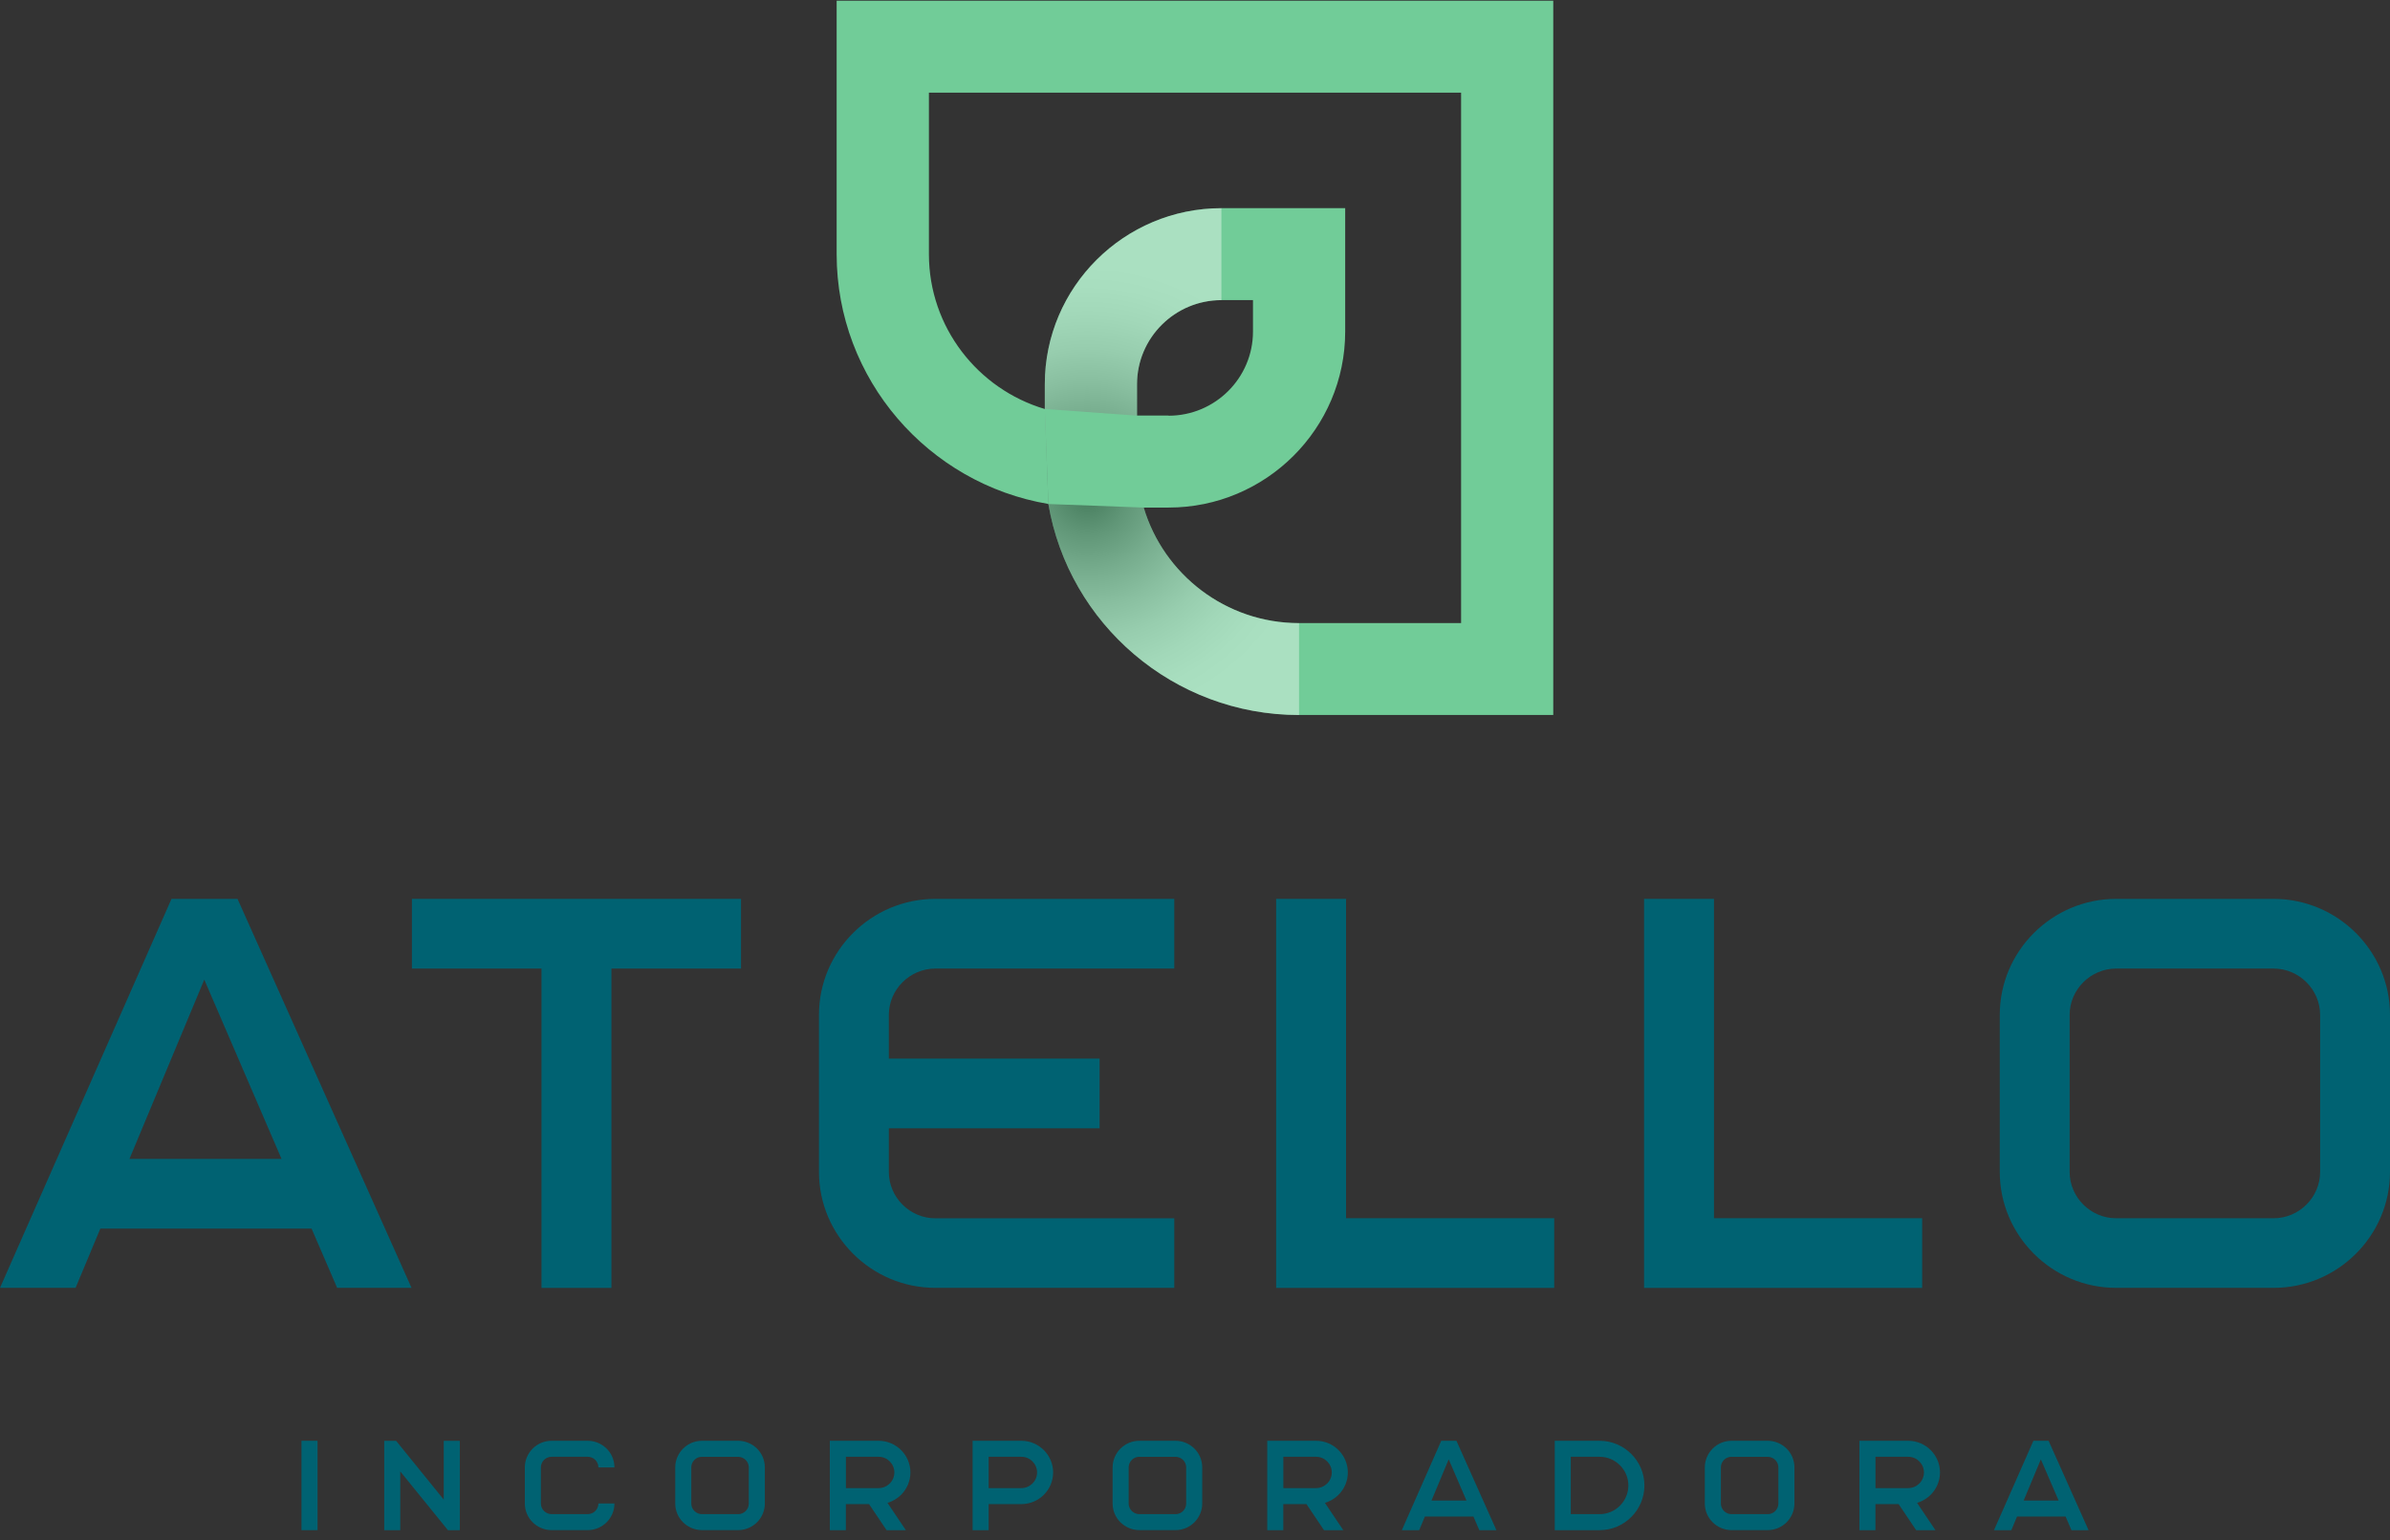 <svg width="225" height="145" viewBox="0 0 225 145" fill="none" xmlns="http://www.w3.org/2000/svg">
<rect x="0" y="0" width="225" height="145" fill="#333333" stroke="none"/>
<g id="Group">
<g id="Layer 1">
<g id="Group_2">
<g id="Group_3">
<g id="Group_4">
<path id="Vector" d="M29.332 115.672H9.446L7.116 121.25H0L16.145 84.629H22.361L38.742 121.25H31.739L29.332 115.672ZM26.505 109.111L19.231 92.232L12.187 109.111H26.509H26.505Z" fill="#006272"/>
<path id="Vector_2" d="M69.761 84.629V91.19H57.561V121.255H50.979V91.19H38.778V84.629H69.757H69.761Z" fill="#006272"/>
<path id="Vector_3" d="M110.548 121.25H88.056C85.038 121.25 82.301 120.024 80.315 118.044C78.329 116.064 77.099 113.336 77.099 110.328V95.551C77.099 92.543 78.329 89.811 80.315 87.835C82.301 85.856 85.038 84.629 88.056 84.629H110.548V91.19H88.056C86.857 91.19 85.762 91.682 84.966 92.476C84.17 93.269 83.677 94.356 83.677 95.555V99.668H103.518V106.229H83.677V110.337C83.677 111.532 84.17 112.624 84.966 113.417C85.762 114.211 86.852 114.703 88.056 114.703H110.548V121.264V121.25Z" fill="#006272"/>
<path id="Vector_4" d="M120.138 84.629H126.721V114.694H146.318V121.255H120.138V84.634V84.629Z" fill="#006272"/>
<path id="Vector_5" d="M154.777 84.629H161.359V114.694H180.956V121.255H154.777V84.634V84.629Z" fill="#006272"/>
<path id="Vector_6" d="M199.219 84.629H214.043C217.061 84.629 219.798 85.856 221.784 87.835C223.769 89.815 225 92.543 225 95.551V110.328C225 113.336 223.769 116.069 221.784 118.044C219.802 120.024 217.061 121.25 214.043 121.25H199.219C196.201 121.25 193.465 120.024 191.479 118.044C189.493 116.064 188.262 113.336 188.262 110.328V95.551C188.262 92.543 189.493 89.811 191.479 87.835C193.465 85.856 196.201 84.629 199.219 84.629ZM199.219 91.19C198.02 91.19 196.925 91.682 196.129 92.476C195.333 93.269 194.84 94.356 194.84 95.555V110.333C194.84 111.528 195.333 112.619 196.129 113.413C196.925 114.207 198.016 114.698 199.219 114.698H214.043C215.242 114.698 216.337 114.207 217.133 113.413C217.929 112.619 218.422 111.532 218.422 110.333V95.555C218.422 94.361 217.929 93.269 217.133 92.476C216.337 91.682 215.247 91.19 214.043 91.19H199.219Z" fill="#006272"/>
</g>
<g id="Group_5">
<path id="Vector_7" d="M28.382 135.649H29.893V144.064H28.382V135.649Z" fill="#006272"/>
<path id="Vector_8" d="M37.683 144.068H36.172V135.653H37.29L41.777 141.186V135.653H43.288V144.068H42.171L37.683 138.535V144.068Z" fill="#006272"/>
<path id="Vector_9" d="M55.331 135.649C56.023 135.649 56.651 135.933 57.108 136.384C57.565 136.835 57.846 137.466 57.846 138.156H56.335C56.335 137.881 56.222 137.629 56.041 137.448C55.86 137.268 55.606 137.155 55.331 137.155H51.924C51.648 137.155 51.395 137.268 51.214 137.448C51.033 137.629 50.92 137.881 50.92 138.156V141.552C50.92 141.827 51.033 142.079 51.214 142.26C51.395 142.44 51.648 142.553 51.924 142.553H55.331C55.606 142.553 55.86 142.44 56.041 142.26C56.222 142.079 56.335 141.827 56.335 141.552H57.846C57.846 142.242 57.561 142.869 57.108 143.324C56.651 143.779 56.023 144.059 55.331 144.059H51.924C51.232 144.059 50.603 143.775 50.146 143.324C49.689 142.869 49.409 142.242 49.409 141.552V138.156C49.409 137.466 49.694 136.839 50.146 136.384C50.603 135.929 51.232 135.649 51.924 135.649H55.331Z" fill="#006272"/>
<path id="Vector_10" d="M66.084 135.649H69.49C70.182 135.649 70.811 135.933 71.268 136.384C71.725 136.839 72.005 137.466 72.005 138.156V141.552C72.005 142.242 71.72 142.869 71.268 143.324C70.811 143.779 70.182 144.059 69.49 144.059H66.084C65.391 144.059 64.763 143.775 64.306 143.324C63.849 142.869 63.568 142.242 63.568 141.552V138.156C63.568 137.466 63.853 136.839 64.306 136.384C64.763 135.929 65.391 135.649 66.084 135.649ZM66.084 137.155C65.808 137.155 65.554 137.268 65.373 137.448C65.192 137.629 65.079 137.881 65.079 138.156V141.552C65.079 141.827 65.192 142.079 65.373 142.26C65.554 142.44 65.808 142.557 66.084 142.557H69.49C69.766 142.557 70.019 142.445 70.2 142.264C70.381 142.084 70.494 141.831 70.494 141.556V138.161C70.494 137.886 70.381 137.633 70.2 137.453C70.019 137.272 69.766 137.16 69.49 137.16H66.084V137.155Z" fill="#006272"/>
<path id="Vector_11" d="M82.718 135.649C83.541 135.649 84.287 135.983 84.83 136.524C85.373 137.065 85.708 137.809 85.708 138.63C85.708 139.45 85.373 140.194 84.83 140.736C84.477 141.087 84.043 141.349 83.55 141.493L84.912 143.518L85.278 144.064H83.464L81.813 141.61H79.632V144.064H78.121V135.649H82.718ZM79.637 137.155V140.104H82.718C83.125 140.104 83.491 139.937 83.763 139.671C84.029 139.405 84.197 139.036 84.197 138.63C84.197 138.224 84.029 137.859 83.763 137.588C83.496 137.322 83.125 137.155 82.718 137.155H79.637Z" fill="#006272"/>
<path id="Vector_12" d="M96.153 135.649C96.977 135.649 97.723 135.983 98.266 136.524C98.809 137.065 99.144 137.809 99.144 138.63C99.144 139.45 98.809 140.194 98.266 140.736C97.723 141.277 96.977 141.61 96.153 141.61H93.073V144.064H91.562V135.649H96.158H96.153ZM93.073 137.155V140.104H96.153C96.56 140.104 96.927 139.937 97.198 139.671C97.465 139.405 97.633 139.036 97.633 138.63C97.633 138.224 97.465 137.859 97.198 137.588C96.931 137.322 96.56 137.155 96.153 137.155H93.073Z" fill="#006272"/>
<path id="Vector_13" d="M107.259 135.649H110.666C111.358 135.649 111.987 135.933 112.444 136.384C112.9 136.839 113.181 137.466 113.181 138.156V141.552C113.181 142.242 112.896 142.869 112.444 143.324C111.987 143.779 111.358 144.059 110.666 144.059H107.259C106.567 144.059 105.938 143.775 105.481 143.324C105.024 142.869 104.744 142.242 104.744 141.552V138.156C104.744 137.466 105.029 136.839 105.481 136.384C105.938 135.929 106.567 135.649 107.259 135.649ZM107.259 137.155C106.983 137.155 106.73 137.268 106.549 137.448C106.368 137.629 106.255 137.881 106.255 138.156V141.552C106.255 141.827 106.368 142.079 106.549 142.26C106.73 142.44 106.983 142.557 107.259 142.557H110.666C110.942 142.557 111.195 142.445 111.376 142.264C111.557 142.084 111.67 141.831 111.67 141.556V138.161C111.67 137.886 111.557 137.633 111.376 137.453C111.195 137.272 110.942 137.16 110.666 137.16H107.259V137.155Z" fill="#006272"/>
<path id="Vector_14" d="M123.898 135.649C124.721 135.649 125.467 135.983 126.01 136.524C126.553 137.065 126.888 137.809 126.888 138.63C126.888 139.45 126.553 140.194 126.01 140.736C125.657 141.087 125.223 141.349 124.73 141.493L126.092 143.518L126.458 144.064H124.644L122.993 141.61H120.812V144.064H119.302V135.649H123.898ZM120.817 137.155V140.104H123.898C124.305 140.104 124.671 139.937 124.943 139.671C125.21 139.405 125.377 139.036 125.377 138.63C125.377 138.224 125.21 137.859 124.943 137.588C124.676 137.322 124.305 137.155 123.898 137.155H120.817Z" fill="#006272"/>
<path id="Vector_15" d="M138.709 142.783H134.14L133.606 144.064H131.973L135.682 135.649H137.112L140.875 144.064H139.265L138.713 142.783H138.709ZM138.057 141.277L136.383 137.399L134.764 141.277H138.053H138.057Z" fill="#006272"/>
<path id="Vector_16" d="M150.588 135.649C151.751 135.649 152.805 136.122 153.569 136.885C154.334 137.647 154.809 138.697 154.809 139.856C154.809 141.015 154.334 142.066 153.569 142.828C152.805 143.59 151.751 144.064 150.588 144.064H146.367V135.649H150.588ZM147.878 137.155V142.557H150.588C151.335 142.557 152.009 142.255 152.502 141.764C152.995 141.272 153.298 140.6 153.298 139.856C153.298 139.112 152.995 138.44 152.502 137.949C152.009 137.457 151.335 137.155 150.588 137.155H147.878Z" fill="#006272"/>
<path id="Vector_17" d="M163.01 135.649H166.417C167.109 135.649 167.738 135.933 168.195 136.384C168.652 136.835 168.932 137.466 168.932 138.156V141.552C168.932 142.242 168.647 142.869 168.195 143.324C167.738 143.779 167.109 144.059 166.417 144.059H163.01C162.318 144.059 161.69 143.775 161.233 143.324C160.776 142.869 160.495 142.242 160.495 141.552V138.156C160.495 137.466 160.78 136.839 161.233 136.384C161.685 135.929 162.318 135.649 163.01 135.649ZM163.01 137.155C162.735 137.155 162.481 137.268 162.3 137.448C162.119 137.629 162.006 137.881 162.006 138.156V141.552C162.006 141.827 162.119 142.079 162.3 142.26C162.481 142.44 162.735 142.557 163.01 142.557H166.417C166.693 142.557 166.946 142.445 167.127 142.264C167.308 142.084 167.421 141.831 167.421 141.556V138.161C167.421 137.886 167.308 137.633 167.127 137.453C166.946 137.272 166.693 137.16 166.417 137.16H163.01V137.155Z" fill="#006272"/>
<path id="Vector_18" d="M179.645 135.649C180.468 135.649 181.214 135.983 181.757 136.524C182.3 137.065 182.635 137.809 182.635 138.63C182.635 139.45 182.3 140.194 181.757 140.736C181.404 141.087 180.97 141.349 180.477 141.493L181.839 143.518L182.205 144.064H180.391L178.74 141.61H176.559V144.064H175.048V135.649H179.645ZM176.564 137.155V140.104H179.645C180.052 140.104 180.418 139.937 180.69 139.671C180.956 139.405 181.124 139.036 181.124 138.63C181.124 138.224 180.956 137.859 180.69 137.588C180.423 137.322 180.052 137.155 179.645 137.155H176.564Z" fill="#006272"/>
<path id="Vector_19" d="M194.455 142.783H189.886L189.353 144.064H187.719L191.429 135.649H192.859L196.622 144.064H195.012L194.46 142.783H194.455ZM193.804 141.277L192.13 137.399L190.511 141.277H193.799H193.804Z" fill="#006272"/>
</g>
</g>
<g id="Group_6">
<path id="Vector_20" d="M146.232 67.317H122.296C110.462 67.317 100.609 58.713 98.696 47.449C87.4 45.541 78.764 35.72 78.764 23.923V0.068H146.227V67.317H146.232ZM107.671 47.787C109.544 54.069 115.393 58.664 122.296 58.664H137.551V8.722H87.45V23.928C87.45 30.809 92.059 36.64 98.361 38.507V36.171C98.361 27.035 105.821 19.599 114.986 19.599H126.639V31.215C126.639 40.351 119.179 47.787 110.014 47.787H107.671ZM114.986 28.257C110.607 28.257 107.042 31.81 107.042 36.175V39.138H110.014C114.393 39.138 117.958 35.584 117.958 31.219V28.257H114.986Z" fill="#71CC98"/>
<path id="Vector_21" style="mix-blend-mode:multiply" opacity="0.4" d="M98.696 47.453C100.609 58.713 110.462 67.322 122.296 67.322V58.668C115.393 58.668 109.544 54.073 107.671 47.791L107.042 39.138V36.175C107.042 31.81 110.607 28.257 114.986 28.257V19.603C105.821 19.603 98.361 27.039 98.361 36.175V38.511" fill="url(#paint0_radial_1121_1430)"/>
<path id="Vector_22" d="M98.696 47.453L107.671 47.787H110.014V39.133H107.042L98.361 38.507" fill="#71CC98"/>
</g>
</g>
</g>
</g>
<defs>
<radialGradient id="paint0_radial_1121_1430" cx="0" cy="0" r="1" gradientUnits="userSpaceOnUse" gradientTransform="translate(102.349 46.434) scale(23.705 23.629)">
<stop/>
<stop offset="0.01" stop-color="#040404"/>
<stop offset="0.16" stop-color="#464646"/>
<stop offset="0.31" stop-color="#7E7E7E"/>
<stop offset="0.45" stop-color="#ACACAC"/>
<stop offset="0.58" stop-color="#D0D0D0"/>
<stop offset="0.71" stop-color="#EAEAEA"/>
<stop offset="0.82" stop-color="#F9F9F9"/>
<stop offset="0.91" stop-color="white"/>
</radialGradient>
</defs>
</svg>
